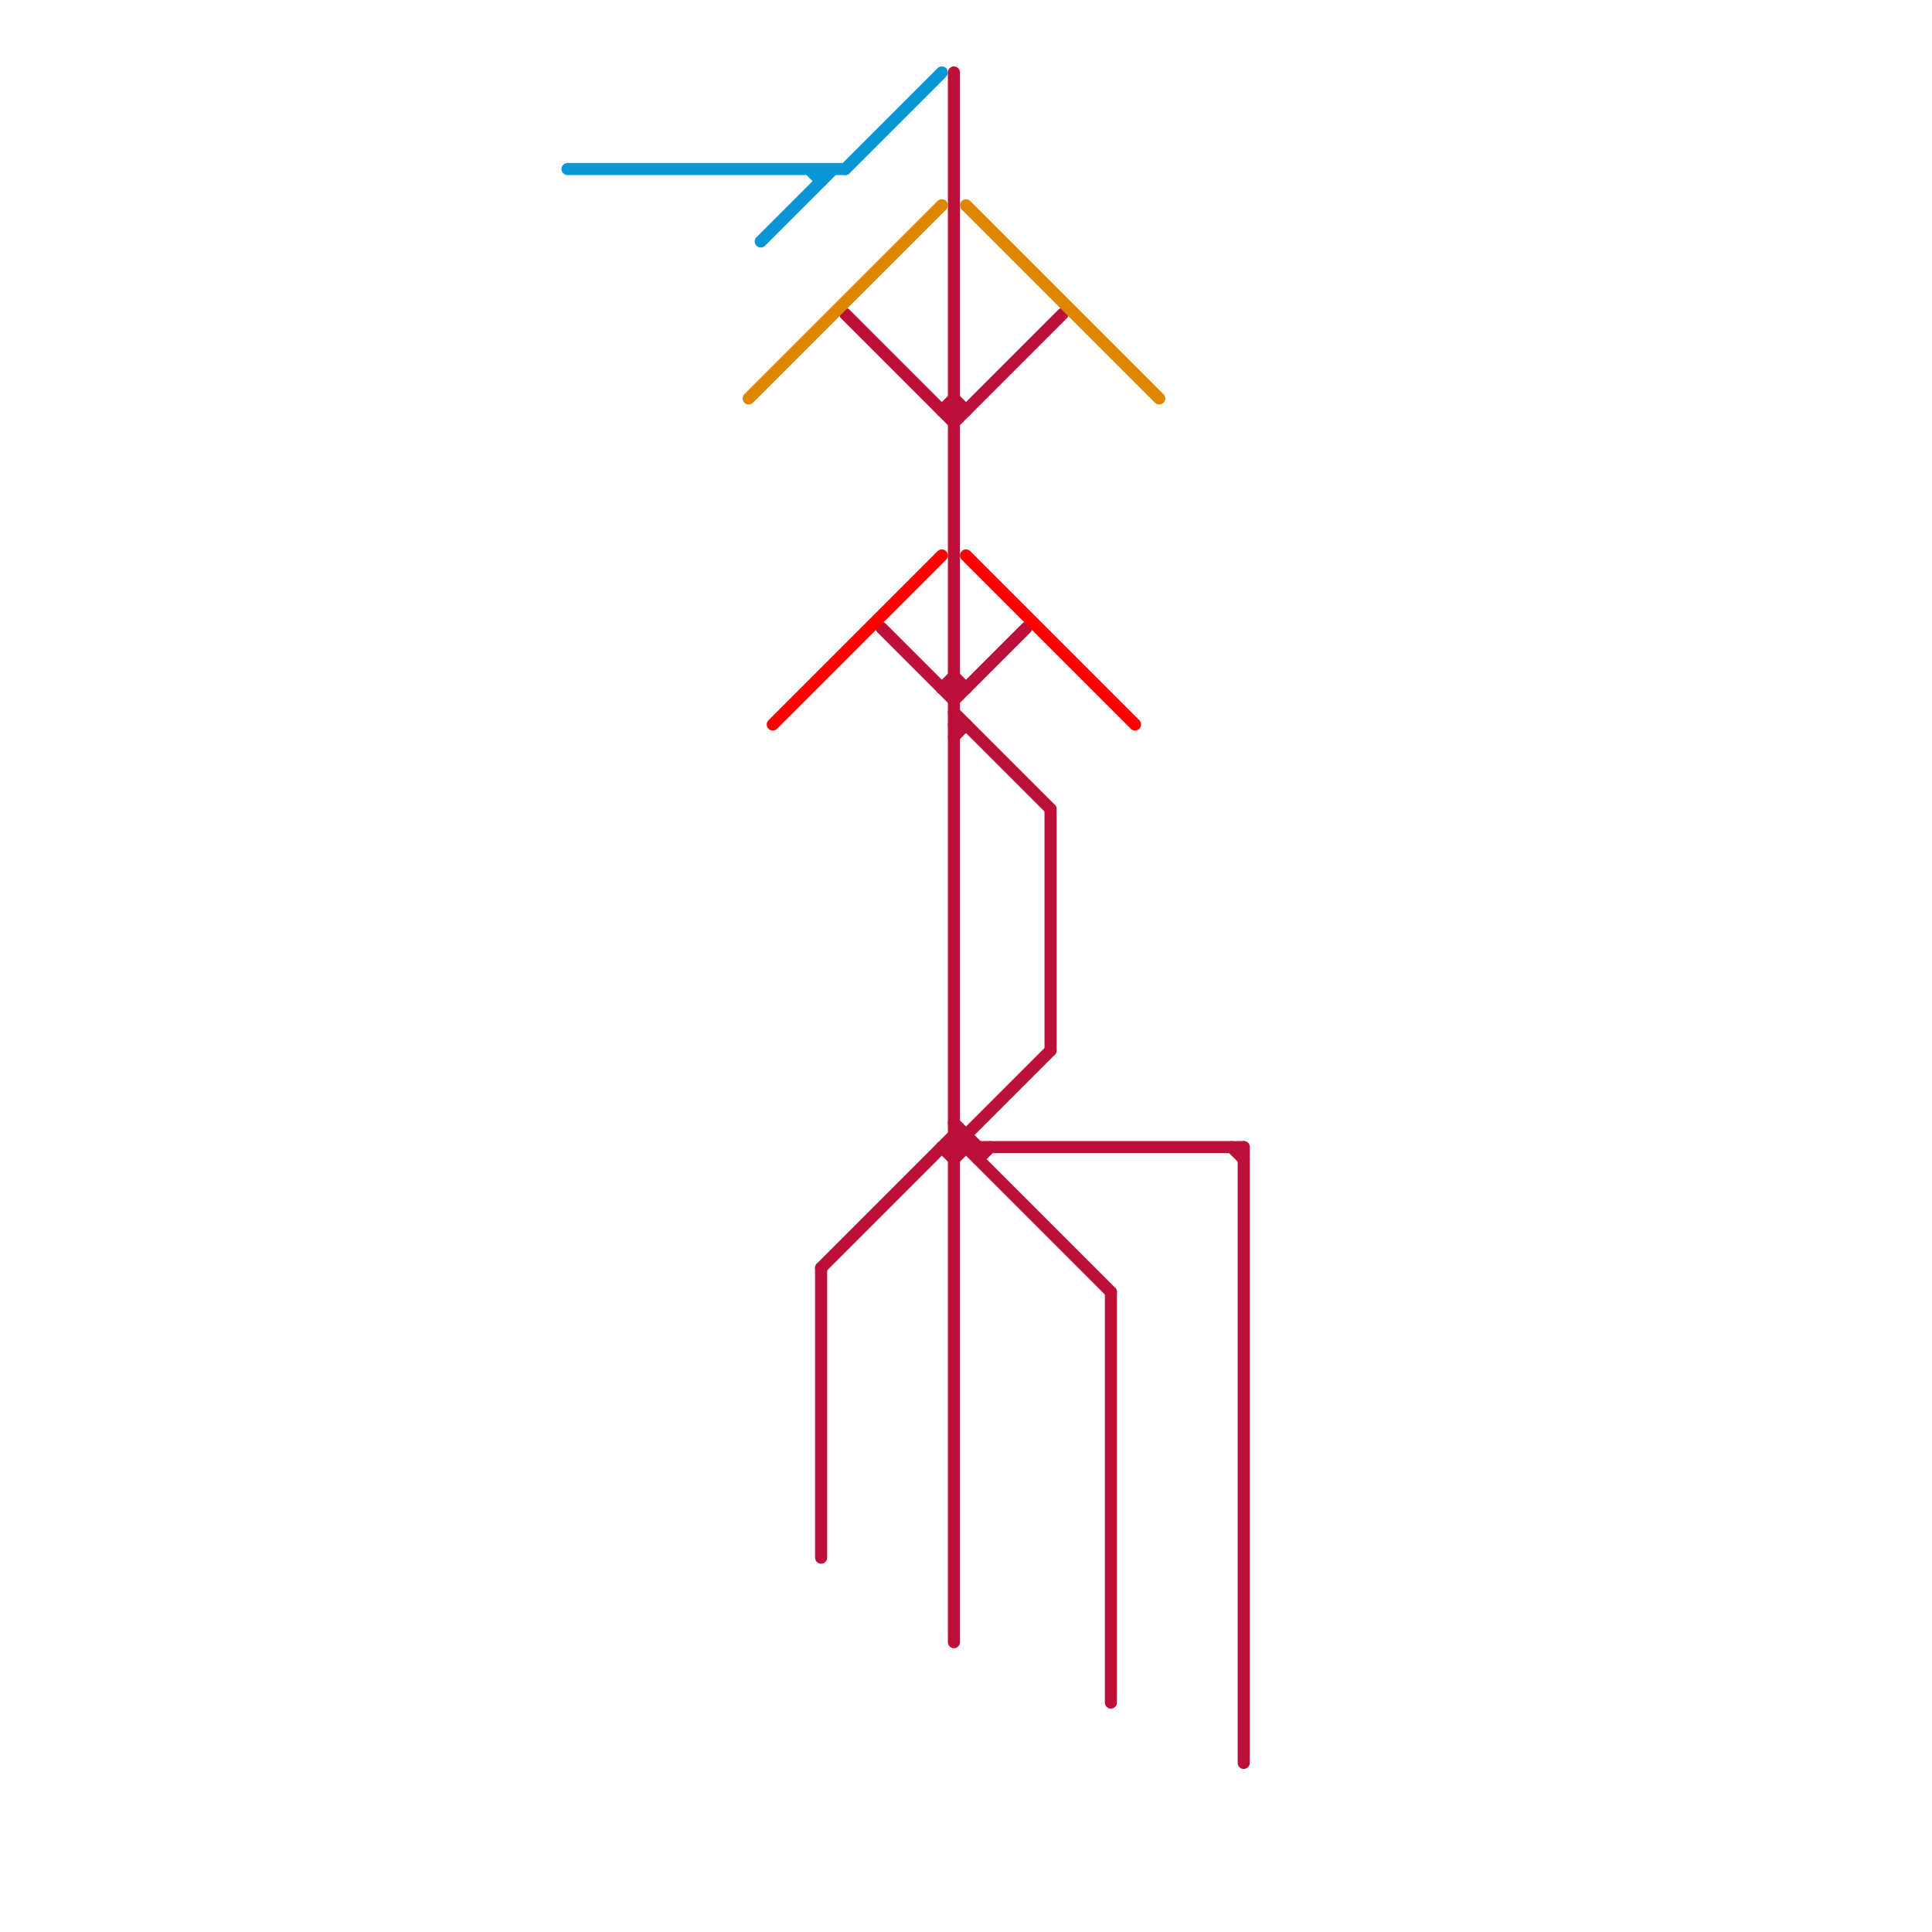 
<svg version="1.1" xmlns="http://www.w3.org/2000/svg" viewBox="0 0 160 160">
<style>text { font: 1px Helvetica; font-weight: 600; white-space: pre; dominant-baseline: central; } line { stroke-width: 1; fill: none; stroke-linecap: round; stroke-linejoin: round; } .c0 { stroke: #bd1038 } .c1 { stroke: #0896d7 } .c2 { stroke: #df8600 } .c3 { stroke: #ff0000 }</style><defs><g id="wm-xf"><circle r="1.2" fill="#000"/><circle r="0.9" fill="#fff"/><circle r="0.6" fill="#000"/><circle r="0.3" fill="#fff"/></g><g id="wm"><circle r="0.6" fill="#000"/><circle r="0.3" fill="#fff"/></g></defs><line class="c0" x1="78" y1="95" x2="79" y2="96"/><line class="c0" x1="68" y1="105" x2="79" y2="94"/><line class="c0" x1="79" y1="93" x2="81" y2="95"/><line class="c0" x1="79" y1="95" x2="87" y2="87"/><line class="c0" x1="79" y1="6" x2="79" y2="136"/><line class="c0" x1="78" y1="57" x2="79" y2="56"/><line class="c0" x1="79" y1="60" x2="80" y2="60"/><line class="c0" x1="80" y1="94" x2="80" y2="95"/><line class="c0" x1="79" y1="59" x2="87" y2="67"/><line class="c0" x1="79" y1="94" x2="80" y2="94"/><line class="c0" x1="79" y1="56" x2="80" y2="57"/><line class="c0" x1="79" y1="58" x2="85" y2="52"/><line class="c0" x1="78" y1="95" x2="103" y2="95"/><line class="c0" x1="87" y1="67" x2="87" y2="87"/><line class="c0" x1="78" y1="57" x2="80" y2="57"/><line class="c0" x1="70" y1="26" x2="79" y2="35"/><line class="c0" x1="102" y1="95" x2="103" y2="96"/><line class="c0" x1="79" y1="33" x2="80" y2="34"/><line class="c0" x1="79" y1="96" x2="80" y2="95"/><line class="c0" x1="79" y1="94" x2="92" y2="107"/><line class="c0" x1="68" y1="105" x2="68" y2="129"/><line class="c0" x1="78" y1="34" x2="79" y2="33"/><line class="c0" x1="73" y1="52" x2="79" y2="58"/><line class="c0" x1="79" y1="35" x2="88" y2="26"/><line class="c0" x1="81" y1="96" x2="82" y2="95"/><line class="c0" x1="78" y1="34" x2="80" y2="34"/><line class="c0" x1="81" y1="95" x2="81" y2="96"/><line class="c0" x1="92" y1="107" x2="92" y2="141"/><line class="c0" x1="79" y1="61" x2="80" y2="60"/><line class="c0" x1="103" y1="95" x2="103" y2="146"/><line class="c1" x1="68" y1="14" x2="68" y2="15"/><line class="c1" x1="47" y1="14" x2="70" y2="14"/><line class="c1" x1="67" y1="14" x2="68" y2="15"/><line class="c1" x1="63" y1="20" x2="69" y2="14"/><line class="c1" x1="70" y1="14" x2="78" y2="6"/><line class="c2" x1="80" y1="17" x2="96" y2="33"/><line class="c2" x1="62" y1="33" x2="78" y2="17"/><line class="c3" x1="80" y1="46" x2="94" y2="60"/><line class="c3" x1="64" y1="60" x2="78" y2="46"/>
</svg>
